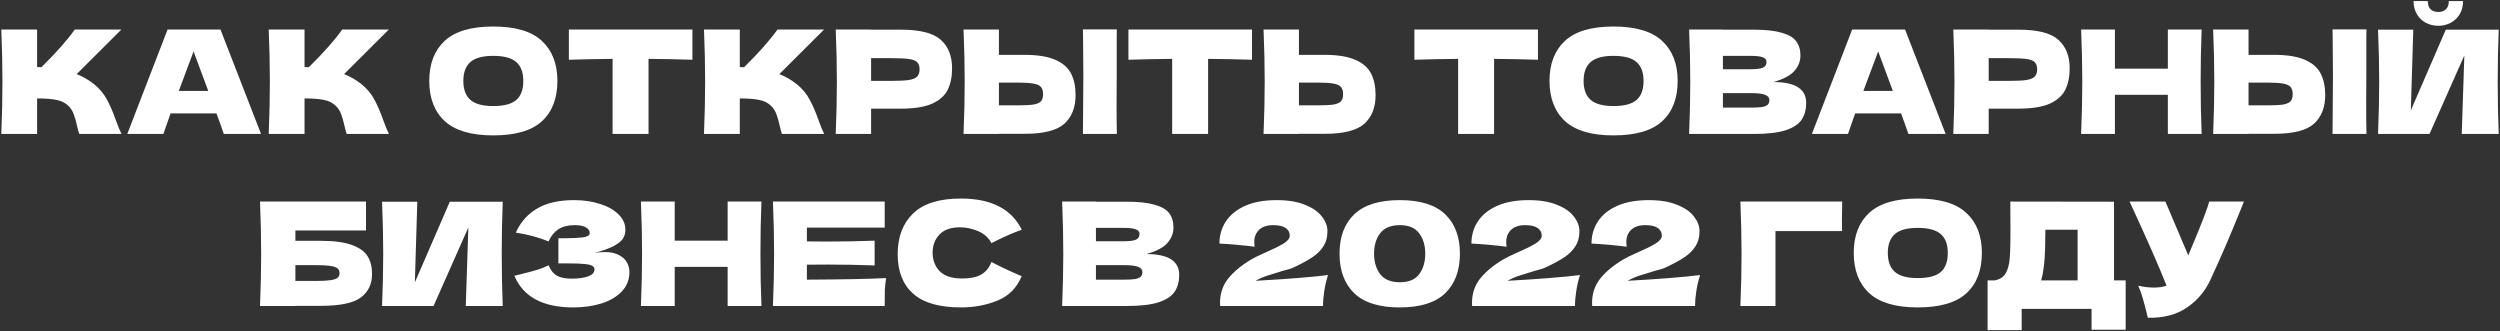 <?xml version="1.0" encoding="UTF-8"?> <svg xmlns="http://www.w3.org/2000/svg" width="1773" height="235" viewBox="0 0 1773 235" fill="none"><rect x="0" y="0" width="1773" height="235" fill="#333333" stroke="none"/> <path d="M66.607 59.606C70.619 62.87 73.679 66.508 75.787 70.52C77.963 74.464 80.071 79.326 82.111 85.106C83.811 89.798 85.171 93.096 86.191 95H56.203C55.795 93.844 55.251 91.838 54.571 88.982C53.891 85.854 53.143 83.236 52.327 81.128C51.579 79.02 50.491 77.184 49.063 75.62C46.751 73.172 43.861 71.608 40.393 70.928C36.993 70.18 32.301 69.806 26.317 69.806V95H0.919C1.463 81.808 1.735 69.466 1.735 57.974C1.735 46.482 1.463 34.14 0.919 20.948H26.317V47.57C26.997 47.638 28.017 47.672 29.377 47.672C39.985 37.2 47.873 28.292 53.041 20.948H86.089L54.367 52.568C58.855 54.336 62.935 56.682 66.607 59.606ZM158.714 95C157.422 91.124 155.688 86.262 153.512 80.414H120.974L115.874 95H90.272L118.832 20.948H156.368L185.132 95H158.714ZM147.698 64.502C145.114 57.362 142.462 50.222 139.742 43.082L137.294 36.452C134.914 42.64 131.412 51.99 126.788 64.502H147.698ZM256.263 59.606C260.275 62.87 263.335 66.508 265.443 70.52C267.619 74.464 269.727 79.326 271.767 85.106C273.467 89.798 274.827 93.096 275.847 95H245.859C245.451 93.844 244.907 91.838 244.227 88.982C243.547 85.854 242.799 83.236 241.983 81.128C241.235 79.02 240.147 77.184 238.719 75.62C236.407 73.172 233.517 71.608 230.049 70.928C226.649 70.18 221.957 69.806 215.973 69.806V95H190.575C191.119 81.808 191.391 69.466 191.391 57.974C191.391 46.482 191.119 34.14 190.575 20.948H215.973V47.57C216.653 47.638 217.673 47.672 219.033 47.672C229.641 37.2 237.529 28.292 242.697 20.948H275.745L244.023 52.568C248.511 54.336 252.591 56.682 256.263 59.606ZM349.819 96.02C334.247 96.02 322.789 92.654 315.445 85.922C308.101 79.122 304.429 69.602 304.429 57.362C304.429 45.258 308.067 35.806 315.343 29.006C322.687 22.206 334.179 18.806 349.819 18.806C365.527 18.806 377.019 22.206 384.295 29.006C391.639 35.806 395.311 45.258 395.311 57.362C395.311 69.67 391.673 79.19 384.397 85.922C377.121 92.654 365.595 96.02 349.819 96.02ZM349.819 75.212C357.367 75.212 362.807 73.784 366.139 70.928C369.471 68.004 371.137 63.482 371.137 57.362C371.137 51.378 369.471 46.924 366.139 44C362.807 41.076 357.367 39.614 349.819 39.614C342.339 39.614 336.933 41.076 333.601 44C330.269 46.924 328.603 51.378 328.603 57.362C328.603 63.414 330.269 67.902 333.601 70.826C336.933 73.75 342.339 75.212 349.819 75.212ZM491.058 42.368C480.382 42.028 470.012 41.824 459.948 41.756V95H434.448V41.756C424.316 41.824 413.98 42.028 403.44 42.368V20.948H491.058V42.368ZM564.953 59.606C568.965 62.87 572.025 66.508 574.133 70.52C576.309 74.464 578.417 79.326 580.457 85.106C582.157 89.798 583.517 93.096 584.537 95H554.549C554.141 93.844 553.597 91.838 552.917 88.982C552.237 85.854 551.489 83.236 550.673 81.128C549.925 79.02 548.837 77.184 547.409 75.62C545.097 73.172 542.207 71.608 538.739 70.928C535.339 70.18 530.647 69.806 524.663 69.806V95H499.265C499.809 81.808 500.081 69.466 500.081 57.974C500.081 46.482 499.809 34.14 499.265 20.948H524.663V47.57C525.343 47.638 526.363 47.672 527.723 47.672C538.331 37.2 546.219 28.292 551.387 20.948H584.435L552.713 52.568C557.201 54.336 561.281 56.682 564.953 59.606ZM639.006 21.05C652.538 21.05 661.956 23.464 667.26 28.292C672.564 33.052 675.216 39.784 675.216 48.488C675.216 54.472 674.162 59.572 672.054 63.788C669.946 67.936 666.24 71.2 660.936 73.58C655.632 75.892 648.322 77.048 639.006 77.048H617.79V95H592.698C593.242 81.808 593.514 69.466 593.514 57.974C593.514 46.482 593.242 34.14 592.698 20.948H617.79V21.05H639.006ZM631.866 57.362C637.51 57.362 641.726 57.158 644.514 56.75C647.37 56.274 649.342 55.458 650.43 54.302C651.586 53.146 652.164 51.446 652.164 49.202C652.164 46.958 651.62 45.292 650.532 44.204C649.512 43.048 647.574 42.266 644.718 41.858C641.93 41.45 637.646 41.246 631.866 41.246H617.79V57.362H631.866ZM791.871 72.968C791.871 83.1 791.939 90.444 792.075 95H768.003L768.105 83.474C768.241 70.826 768.309 61.068 768.309 54.2C768.309 47.672 768.241 38.424 768.105 26.456L768.003 20.846H792.075C792.007 23.022 791.973 24.62 791.973 25.64V44.714V54.2C791.905 58.28 791.871 64.536 791.871 72.968ZM726.591 38.9C735.907 38.9 743.217 40.09 748.521 42.47C753.825 44.782 757.531 48.046 759.639 52.262C761.747 56.41 762.801 61.476 762.801 67.46C762.801 76.164 760.149 82.93 754.845 87.758C749.541 92.518 740.123 94.898 726.591 94.898H708.435V95H683.343C683.887 81.808 684.159 69.466 684.159 57.974C684.159 46.482 683.887 34.14 683.343 20.948H708.435V38.9H726.591ZM722.511 74.702C727.271 74.702 730.841 74.498 733.221 74.09C735.669 73.614 737.369 72.832 738.321 71.744C739.273 70.656 739.749 68.99 739.749 66.746C739.749 64.502 739.239 62.802 738.219 61.646C737.199 60.49 735.465 59.708 733.017 59.3C730.637 58.824 727.135 58.586 722.511 58.586H708.435V74.702H722.511ZM887.902 42.368C877.226 42.028 866.856 41.824 856.792 41.756V95H831.292V41.756C821.16 41.824 810.824 42.028 800.284 42.368V20.948H887.902V42.368ZM939.356 38.9C948.672 38.9 955.982 40.09 961.286 42.47C966.59 44.782 970.296 48.046 972.404 52.262C974.512 56.41 975.566 61.476 975.566 67.46C975.566 76.164 972.914 82.93 967.61 87.758C962.306 92.518 952.888 94.898 939.356 94.898H921.2V95H896.108C896.652 81.808 896.924 69.466 896.924 57.974C896.924 46.482 896.652 34.14 896.108 20.948H921.2V38.9H939.356ZM935.276 74.702C940.036 74.702 943.606 74.498 945.986 74.09C948.434 73.614 950.134 72.832 951.086 71.744C952.038 70.656 952.514 68.99 952.514 66.746C952.514 64.502 952.004 62.802 950.984 61.646C949.964 60.49 948.23 59.708 945.782 59.3C943.402 58.824 939.9 58.586 935.276 58.586H921.2V74.702H935.276ZM1090.71 42.368C1080.03 42.028 1069.66 41.824 1059.6 41.756V95H1034.1V41.756C1023.96 41.824 1013.63 42.028 1003.09 42.368V20.948H1090.71V42.368ZM1144.3 96.02C1128.73 96.02 1117.27 92.654 1109.93 85.922C1102.59 79.122 1098.91 69.602 1098.91 57.362C1098.91 45.258 1102.55 35.806 1109.83 29.006C1117.17 22.206 1128.66 18.806 1144.3 18.806C1160.01 18.806 1171.5 22.206 1178.78 29.006C1186.12 35.806 1189.8 45.258 1189.8 57.362C1189.8 69.67 1186.16 79.19 1178.88 85.922C1171.61 92.654 1160.08 96.02 1144.3 96.02ZM1144.3 75.212C1151.85 75.212 1157.29 73.784 1160.62 70.928C1163.96 68.004 1165.62 63.482 1165.62 57.362C1165.62 51.378 1163.96 46.924 1160.62 44C1157.29 41.076 1151.85 39.614 1144.3 39.614C1136.82 39.614 1131.42 41.076 1128.09 44C1124.75 46.924 1123.09 51.378 1123.09 57.362C1123.09 63.414 1124.75 67.902 1128.09 70.826C1131.42 73.75 1136.82 75.212 1144.3 75.212ZM1257.7 58.178C1273.2 58.178 1280.95 63.108 1280.95 72.968C1280.95 77.592 1279.9 81.536 1277.79 84.8C1275.68 87.996 1271.91 90.512 1266.47 92.348C1261.03 94.116 1253.48 95 1243.82 95H1197.92C1198.47 81.808 1198.74 69.466 1198.74 57.974C1198.74 46.482 1198.47 34.14 1197.92 20.948H1221.89V21.05H1243.62C1252.05 21.05 1258.68 21.764 1263.51 23.192C1268.41 24.552 1271.84 26.558 1273.81 29.21C1275.85 31.862 1276.87 35.228 1276.87 39.308C1276.87 43.456 1275.41 47.162 1272.49 50.426C1269.63 53.622 1264.7 56.206 1257.7 58.178ZM1221.89 39.614V49.1H1241.48C1245.69 49.1 1248.62 48.726 1250.25 47.978C1251.95 47.23 1252.8 45.87 1252.8 43.898C1252.8 42.334 1251.92 41.246 1250.15 40.634C1248.45 39.954 1245.56 39.614 1241.48 39.614H1221.89ZM1241.48 76.334C1245.01 76.334 1247.7 76.198 1249.54 75.926C1251.44 75.586 1252.8 75.042 1253.62 74.294C1254.43 73.478 1254.84 72.39 1254.84 71.03C1254.84 69.262 1253.85 68.004 1251.88 67.256C1249.98 66.44 1246.51 66.032 1241.48 66.032H1221.89V76.334H1241.48ZM1353.43 95C1352.14 91.124 1350.4 86.262 1348.23 80.414H1315.69L1310.59 95H1284.99L1313.55 20.948H1351.08L1379.85 95H1353.43ZM1342.41 64.502C1339.83 57.362 1337.18 50.222 1334.46 43.082L1332.01 36.452C1329.63 42.64 1326.13 51.99 1321.5 64.502H1342.41ZM1431.6 21.05C1445.13 21.05 1454.55 23.464 1459.85 28.292C1465.16 33.052 1467.81 39.784 1467.81 48.488C1467.81 54.472 1466.75 59.572 1464.65 63.788C1462.54 67.936 1458.83 71.2 1453.53 73.58C1448.22 75.892 1440.91 77.048 1431.6 77.048H1410.38V95H1385.29C1385.83 81.808 1386.11 69.466 1386.11 57.974C1386.11 46.482 1385.83 34.14 1385.29 20.948H1410.38V21.05H1431.6ZM1424.46 57.362C1430.1 57.362 1434.32 57.158 1437.11 56.75C1439.96 56.274 1441.93 55.458 1443.02 54.302C1444.18 53.146 1444.76 51.446 1444.76 49.202C1444.76 46.958 1444.21 45.292 1443.12 44.204C1442.1 43.048 1440.17 42.266 1437.31 41.858C1434.52 41.45 1430.24 41.246 1424.46 41.246H1410.38V57.362H1424.46ZM1561.41 20.948C1560.93 32.44 1560.7 44.782 1560.7 57.974C1560.7 71.166 1560.93 83.508 1561.41 95H1537.44V67.256H1499.9V95H1475.93C1476.48 81.808 1476.75 69.466 1476.75 57.974C1476.75 46.482 1476.48 34.14 1475.93 20.948H1499.9V48.692H1537.44V20.948H1561.41ZM1678.1 72.968C1678.1 83.1 1678.16 90.444 1678.3 95H1654.23L1654.33 83.474C1654.47 70.826 1654.53 61.068 1654.53 54.2C1654.53 47.672 1654.47 38.424 1654.33 26.456L1654.23 20.846H1678.3C1678.23 23.022 1678.2 24.62 1678.2 25.64V44.714V54.2C1678.13 58.28 1678.1 64.536 1678.1 72.968ZM1612.82 38.9C1622.13 38.9 1629.44 40.09 1634.75 42.47C1640.05 44.782 1643.76 48.046 1645.86 52.262C1647.97 56.41 1649.03 61.476 1649.03 67.46C1649.03 76.164 1646.37 82.93 1641.07 87.758C1635.77 92.518 1626.35 94.898 1612.82 94.898H1594.66V95H1569.57C1570.11 81.808 1570.38 69.466 1570.38 57.974C1570.38 46.482 1570.11 34.14 1569.57 20.948H1594.66V38.9H1612.82ZM1608.74 74.702C1613.5 74.702 1617.07 74.498 1619.45 74.09C1621.89 73.614 1623.59 72.832 1624.55 71.744C1625.5 70.656 1625.97 68.99 1625.97 66.746C1625.97 64.502 1625.46 62.802 1624.44 61.646C1623.42 60.49 1621.69 59.708 1619.24 59.3C1616.86 58.824 1613.36 58.586 1608.74 58.586H1594.66V74.702H1608.74ZM1729.25 18.296C1726.05 18.296 1723.09 17.582 1720.37 16.154C1717.72 14.726 1715.61 12.686 1714.05 10.034C1712.48 7.382 1711.7 4.288 1711.7 0.752H1721.8C1721.8 3.404 1722.48 5.376 1723.84 6.668C1725.27 7.892 1727.07 8.504 1729.25 8.504C1731.42 8.504 1733.19 7.892 1734.55 6.668C1735.98 5.376 1736.69 3.404 1736.69 0.752H1746.79C1746.79 4.288 1746.01 7.382 1744.44 10.034C1742.88 12.686 1740.74 14.726 1738.02 16.154C1735.37 17.582 1732.44 18.296 1729.25 18.296ZM1711.5 21.05L1709.76 78.272L1734.55 21.05H1772.09C1771.61 32.542 1771.37 44.85 1771.37 57.974C1771.37 71.166 1771.61 83.508 1772.09 95H1745.87L1747.71 39.308L1723.02 95H1686.51C1687.05 81.808 1687.32 69.466 1687.32 57.974C1687.32 46.55 1687.05 34.242 1686.51 21.05H1711.5ZM227.647 170.794C236.963 170.794 244.273 171.78 249.577 173.752C254.881 175.656 258.587 178.308 260.695 181.708C262.803 185.108 263.857 189.29 263.857 194.254C263.857 201.462 261.205 207.038 255.901 210.982C250.597 214.926 241.179 216.898 227.647 216.898H209.491V217H184.399C184.943 203.808 185.215 191.466 185.215 179.974C185.215 168.482 184.943 156.14 184.399 142.948H259.573V163.45H209.491V170.794H227.647ZM223.567 199.252C228.259 199.252 231.795 199.082 234.175 198.742C236.623 198.402 238.323 197.858 239.275 197.11C240.295 196.362 240.805 195.24 240.805 193.744C240.805 192.248 240.295 191.092 239.275 190.276C238.255 189.46 236.521 188.882 234.073 188.542C231.625 188.202 228.123 188.032 223.567 188.032H209.491V199.252H223.567ZM295.95 143.05L294.216 200.272L319.002 143.05H356.538C356.062 154.542 355.824 166.85 355.824 179.974C355.824 193.166 356.062 205.508 356.538 217H330.324L332.16 161.308L307.476 217H270.96C271.504 203.808 271.776 191.466 271.776 179.974C271.776 168.55 271.504 156.242 270.96 143.05H295.95ZM421.608 179.464C424.056 178.988 426.47 178.75 428.85 178.75C432.998 178.75 436.364 179.464 438.948 180.892C441.6 182.252 443.504 184.02 444.66 186.196C445.816 188.304 446.394 190.514 446.394 192.826C446.394 198.198 444.626 202.788 441.09 206.596C437.554 210.336 432.76 213.192 426.708 215.164C420.656 217.068 413.924 218.02 406.512 218.02C385.024 218.02 371.118 210.54 364.794 195.58L370.506 194.152C374.722 193.132 378.292 192.18 381.216 191.296C384.208 190.344 386.826 189.29 389.07 188.134C390.43 191.534 392.368 193.982 394.884 195.478C397.468 196.906 401.004 197.62 405.492 197.62C410.252 197.62 414.128 197.076 417.12 195.988C420.112 194.9 421.608 193.268 421.608 191.092C421.608 189.936 421.03 189.052 419.874 188.44C418.718 187.828 416.882 187.42 414.366 187.216C411.85 186.944 408.314 186.808 403.758 186.808H396.006V168.958H400.698C405.866 168.958 410.082 168.754 413.346 168.346C416.61 167.87 418.242 166.884 418.242 165.388C418.242 163.688 417.358 162.328 415.59 161.308C413.89 160.22 411.204 159.676 407.532 159.676C402.772 159.676 398.896 160.662 395.904 162.634C392.98 164.606 390.702 167.462 389.07 171.202C381.794 168.278 374.042 166.204 365.814 164.98C369.078 157.636 374.076 151.958 380.808 147.946C387.608 143.934 396.346 141.928 407.022 141.928C413.958 141.928 420.18 142.846 425.688 144.682C431.264 146.45 435.616 148.932 438.744 152.128C441.94 155.324 443.538 158.894 443.538 162.838C443.538 165.15 442.994 167.224 441.906 169.06C440.818 170.828 438.676 172.596 435.48 174.364C432.284 176.064 427.66 177.764 421.608 179.464ZM540.016 142.948C539.54 154.44 539.302 166.782 539.302 179.974C539.302 193.166 539.54 205.508 540.016 217H516.046V189.256H478.51V217H454.54C455.084 203.808 455.356 191.466 455.356 179.974C455.356 168.482 455.084 156.14 454.54 142.948H478.51V170.692H516.046V142.948H540.016ZM572.245 198.334C598.085 198.198 616.819 197.824 628.447 197.212C627.971 200 627.665 202.89 627.529 205.882C627.461 208.806 627.427 212.512 627.427 217H548.173C548.717 203.808 548.989 191.466 548.989 179.974C548.989 168.482 548.717 156.14 548.173 142.948H627.427V161.41H572.245V171.202C575.509 171.27 580.337 171.304 586.729 171.304C597.541 171.304 608.727 171.1 620.287 170.692V188.236C608.727 187.828 597.541 187.624 586.729 187.624C580.337 187.624 575.509 187.658 572.245 187.726V198.334ZM681.506 218.02C666.138 218.02 654.816 214.756 647.54 208.228C640.264 201.7 636.626 192.384 636.626 180.28C636.626 168.108 640.264 158.486 647.54 151.414C654.816 144.342 666.138 140.806 681.506 140.806C702.994 140.806 717.376 148.184 724.652 162.94C718.532 165.048 711.358 168.21 703.13 172.426C701.158 168.618 698.03 165.796 693.746 163.96C689.53 162.124 685.212 161.206 680.792 161.206C674.264 161.206 669.402 162.94 666.206 166.408C663.01 169.808 661.412 174.024 661.412 179.056C661.412 184.496 663.112 188.95 666.512 192.418C669.98 195.818 675.25 197.518 682.322 197.518C687.966 197.518 692.454 196.6 695.786 194.764C699.118 192.86 701.566 189.868 703.13 185.788C708.706 188.78 715.846 192.146 724.55 195.886C721.15 204.114 715.472 209.86 707.516 213.124C699.56 216.388 690.89 218.02 681.506 218.02ZM813.04 180.178C828.544 180.178 836.296 185.108 836.296 194.968C836.296 199.592 835.242 203.536 833.134 206.8C831.026 209.996 827.252 212.512 821.812 214.348C816.372 216.116 808.824 217 799.168 217H753.268C753.812 203.808 754.084 191.466 754.084 179.974C754.084 168.482 753.812 156.14 753.268 142.948H777.238V143.05H798.964C807.396 143.05 814.026 143.764 818.854 145.192C823.75 146.552 827.184 148.558 829.156 151.21C831.196 153.862 832.216 157.228 832.216 161.308C832.216 165.456 830.754 169.162 827.83 172.426C824.974 175.622 820.044 178.206 813.04 180.178ZM777.238 161.614V171.1H796.822C801.038 171.1 803.962 170.726 805.594 169.978C807.294 169.23 808.144 167.87 808.144 165.898C808.144 164.334 807.26 163.246 805.492 162.634C803.792 161.954 800.902 161.614 796.822 161.614H777.238ZM796.822 198.334C800.358 198.334 803.044 198.198 804.88 197.926C806.784 197.586 808.144 197.042 808.96 196.294C809.776 195.478 810.184 194.39 810.184 193.03C810.184 191.262 809.198 190.004 807.226 189.256C805.322 188.44 801.854 188.032 796.822 188.032H777.238V198.334H796.822ZM890.433 199.15C912.533 197.926 929.669 196.566 941.841 195.07C940.685 198.606 939.801 202.346 939.189 206.29C938.577 210.234 938.271 213.804 938.271 217H865.341L865.239 214.858C865.239 208.194 867.177 202.414 871.053 197.518C874.997 192.622 880.471 188.1 887.475 183.952C889.515 182.728 892.711 181.164 897.063 179.26C902.707 176.812 907.059 174.67 910.119 172.834C913.179 170.93 914.709 169.06 914.709 167.224C914.709 164.912 913.757 163.076 911.853 161.716C909.949 160.356 906.991 159.676 902.979 159.676C898.559 159.676 895.193 160.798 892.881 163.042C890.637 165.286 889.515 168.142 889.515 171.61C889.515 172.698 889.617 173.82 889.821 174.976C881.253 173.888 872.923 173.14 864.831 172.732C864.831 166.952 866.327 161.75 869.319 157.126C872.379 152.434 876.935 148.728 882.987 146.008C889.107 143.288 896.587 141.928 905.427 141.928C913.519 141.928 920.251 143.05 925.623 145.294C931.063 147.47 935.041 150.258 937.557 153.658C940.141 156.99 941.433 160.424 941.433 163.96C941.433 168.04 940.515 171.542 938.679 174.466C936.911 177.39 934.327 180.008 930.927 182.32C927.595 184.564 923.107 187.012 917.463 189.664C916.647 190.072 915.321 190.548 913.485 191.092C911.649 191.568 910.493 191.874 910.017 192.01C905.189 193.438 901.347 194.628 898.491 195.58C895.635 196.532 892.949 197.722 890.433 199.15ZM992.735 218.02C978.115 218.02 967.337 214.654 960.401 207.922C953.465 201.19 949.997 191.84 949.997 179.872C949.997 167.972 953.465 158.69 960.401 152.026C967.405 145.294 978.183 141.928 992.735 141.928C1007.29 141.928 1018.03 145.294 1024.97 152.026C1031.9 158.69 1035.37 167.972 1035.37 179.872C1035.37 191.84 1031.9 201.19 1024.97 207.922C1018.03 214.654 1007.29 218.02 992.735 218.02ZM992.837 200.17C999.093 200.17 1003.65 198.266 1006.5 194.458C1009.36 190.582 1010.79 185.72 1010.79 179.872C1010.79 174.092 1009.36 169.298 1006.5 165.49C1003.65 161.614 999.093 159.676 992.837 159.676C986.377 159.676 981.685 161.614 978.761 165.49C975.905 169.298 974.477 174.092 974.477 179.872C974.477 185.652 975.905 190.48 978.761 194.356C981.685 198.232 986.377 200.17 992.837 200.17ZM1069.13 199.15C1091.23 197.926 1108.37 196.566 1120.54 195.07C1119.38 198.606 1118.5 202.346 1117.89 206.29C1117.28 210.234 1116.97 213.804 1116.97 217H1044.04L1043.94 214.858C1043.94 208.194 1045.88 202.414 1049.75 197.518C1053.7 192.622 1059.17 188.1 1066.17 183.952C1068.21 182.728 1071.41 181.164 1075.76 179.26C1081.41 176.812 1085.76 174.67 1088.82 172.834C1091.88 170.93 1093.41 169.06 1093.41 167.224C1093.41 164.912 1092.46 163.076 1090.55 161.716C1088.65 160.356 1085.69 159.676 1081.68 159.676C1077.26 159.676 1073.89 160.798 1071.58 163.042C1069.34 165.286 1068.21 168.142 1068.21 171.61C1068.21 172.698 1068.32 173.82 1068.52 174.976C1059.95 173.888 1051.62 173.14 1043.53 172.732C1043.53 166.952 1045.03 161.75 1048.02 157.126C1051.08 152.434 1055.63 148.728 1061.69 146.008C1067.81 143.288 1075.29 141.928 1084.13 141.928C1092.22 141.928 1098.95 143.05 1104.32 145.294C1109.76 147.47 1113.74 150.258 1116.26 153.658C1118.84 156.99 1120.13 160.424 1120.13 163.96C1120.13 168.04 1119.21 171.542 1117.38 174.466C1115.61 177.39 1113.03 180.008 1109.63 182.32C1106.29 184.564 1101.81 187.012 1096.16 189.664C1095.35 190.072 1094.02 190.548 1092.18 191.092C1090.35 191.568 1089.19 191.874 1088.72 192.01C1083.89 193.438 1080.05 194.628 1077.19 195.58C1074.33 196.532 1071.65 197.722 1069.13 199.15ZM1154.3 199.15C1176.4 197.926 1193.53 196.566 1205.71 195.07C1204.55 198.606 1203.67 202.346 1203.05 206.29C1202.44 210.234 1202.14 213.804 1202.14 217H1129.21L1129.1 214.858C1129.1 208.194 1131.04 202.414 1134.92 197.518C1138.86 192.622 1144.34 188.1 1151.34 183.952C1153.38 182.728 1156.58 181.164 1160.93 179.26C1166.57 176.812 1170.92 174.67 1173.98 172.834C1177.04 170.93 1178.57 169.06 1178.57 167.224C1178.57 164.912 1177.62 163.076 1175.72 161.716C1173.81 160.356 1170.86 159.676 1166.84 159.676C1162.42 159.676 1159.06 160.798 1156.75 163.042C1154.5 165.286 1153.38 168.142 1153.38 171.61C1153.38 172.698 1153.48 173.82 1153.69 174.976C1145.12 173.888 1136.79 173.14 1128.7 172.732C1128.7 166.952 1130.19 161.75 1133.18 157.126C1136.24 152.434 1140.8 148.728 1146.85 146.008C1152.97 143.288 1160.45 141.928 1169.29 141.928C1177.38 141.928 1184.12 143.05 1189.49 145.294C1194.93 147.47 1198.91 150.258 1201.42 153.658C1204.01 156.99 1205.3 160.424 1205.3 163.96C1205.3 168.04 1204.38 171.542 1202.54 174.466C1200.78 177.39 1198.19 180.008 1194.79 182.32C1191.46 184.564 1186.97 187.012 1181.33 189.664C1180.51 190.072 1179.19 190.548 1177.35 191.092C1175.51 191.568 1174.36 191.874 1173.88 192.01C1169.05 193.438 1165.21 194.628 1162.36 195.58C1159.5 196.532 1156.81 197.722 1154.3 199.15ZM1259.17 217H1234.28C1234.83 203.74 1235.1 191.398 1235.1 179.974C1235.1 168.482 1234.83 156.14 1234.28 142.948H1306.5C1306.36 148.524 1306.29 152.774 1306.29 155.698C1306.29 159.302 1306.33 162.022 1306.4 163.858H1259.17V217ZM1360.06 218.02C1344.48 218.02 1333.03 214.654 1325.68 207.922C1318.34 201.122 1314.67 191.602 1314.67 179.362C1314.67 167.258 1318.3 157.806 1325.58 151.006C1332.92 144.206 1344.42 140.806 1360.06 140.806C1375.76 140.806 1387.26 144.206 1394.53 151.006C1401.88 157.806 1405.55 167.258 1405.55 179.362C1405.55 191.67 1401.91 201.19 1394.63 207.922C1387.36 214.654 1375.83 218.02 1360.06 218.02ZM1360.06 197.212C1367.6 197.212 1373.04 195.784 1376.38 192.928C1379.71 190.004 1381.37 185.482 1381.37 179.362C1381.37 173.378 1379.71 168.924 1376.38 166C1373.04 163.076 1367.6 161.614 1360.06 161.614C1352.58 161.614 1347.17 163.076 1343.84 166C1340.51 168.924 1338.84 173.378 1338.84 179.362C1338.84 185.414 1340.51 189.902 1343.84 192.826C1347.17 195.75 1352.58 197.212 1360.06 197.212ZM1499.26 198.844H1507.52V233.83H1483.34V219.04H1433.77V234.136H1409.6V198.844H1414.7C1417.62 198.3 1419.87 197.11 1421.43 195.274C1422.99 193.438 1424.15 190.514 1424.9 186.502C1425.51 183.17 1425.82 175.588 1425.82 163.756L1425.71 142.948L1499.26 143.05V198.844ZM1447.54 198.844H1473.45V162.94H1450.6L1450.5 168.856C1450.5 174.024 1450.36 178.58 1450.09 182.524C1449.89 186.4 1449.41 190.378 1448.66 194.458C1448.26 196.362 1447.88 197.824 1447.54 198.844ZM1591.39 142.948C1591.12 143.696 1590.78 144.546 1590.37 145.498C1589.97 146.382 1589.56 147.402 1589.15 148.558C1585.41 157.806 1581.94 166.136 1578.75 173.548C1575.62 180.892 1571.88 189.256 1567.53 198.64C1563.72 206.8 1558.14 213.328 1550.8 218.224C1543.52 223.188 1534.34 225.568 1523.26 225.364C1521.83 219.448 1520.67 214.994 1519.79 212.002C1518.97 208.942 1517.85 205.814 1516.42 202.618C1520.44 203.502 1524.14 203.944 1527.54 203.944C1530.87 203.944 1533.87 203.502 1536.52 202.618C1531.62 190.038 1522.88 170.148 1510.3 142.948H1535.7L1551.92 181.096L1554.78 174.262C1561.85 157.466 1565.83 147.028 1566.71 142.948H1591.39Z" fill="url(#paint0_linear_66_3)"></path> <defs> <linearGradient id="paint0_linear_66_3" x1="886.5" y1="-5" x2="886.5" y2="284" gradientUnits="userSpaceOnUse"> <stop stop-color="white"></stop> <stop offset="1" stop-color="white"></stop> </linearGradient> </defs> </svg> 